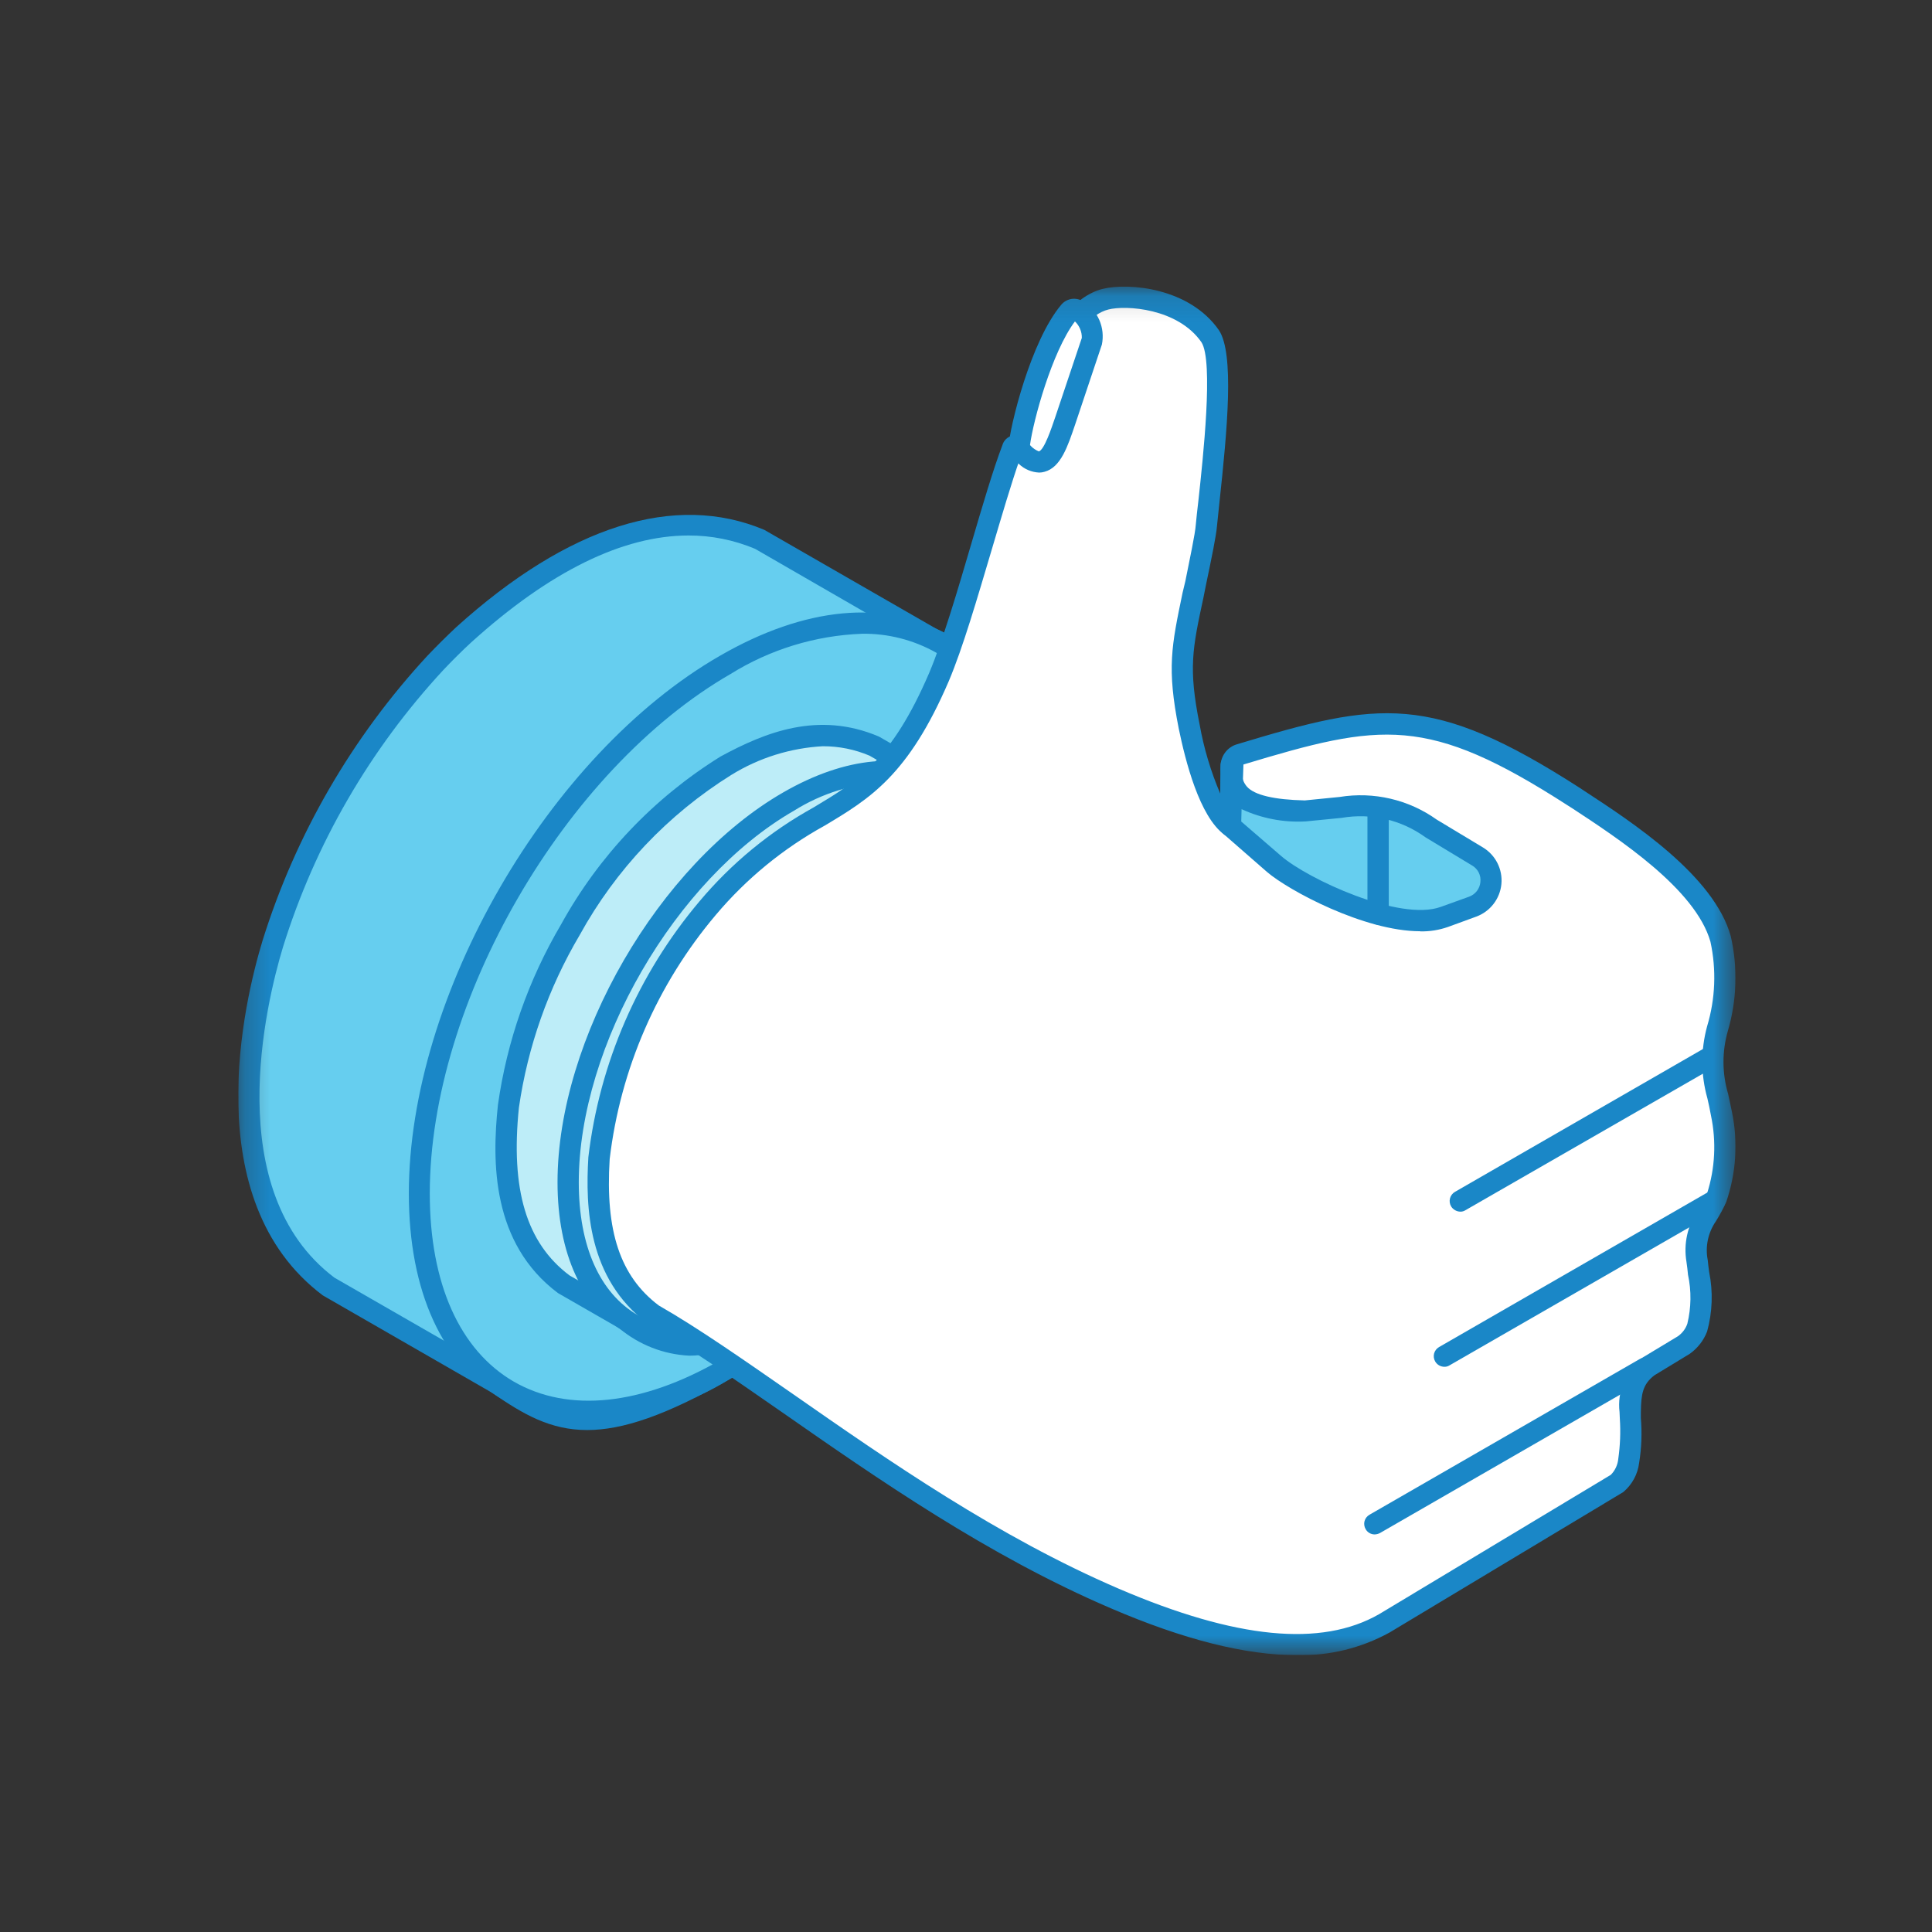 <svg width="75" height="75" viewBox="0 0 75 75" fill="none" xmlns="http://www.w3.org/2000/svg">
<rect x="0" y="0" width="75" height="75" fill="#333333" stroke="none"/>
<g clip-path="url(#clip0_512_1815)">
<mask id="mask0_512_1815" style="mask-type:luminance" maskUnits="userSpaceOnUse" x="9" y="11" width="59" height="54">
<path d="M9.252 11.124H67.377V64.249H9.252V11.124Z" fill="white"/>
</mask>
<g mask="url(#mask0_512_1815)">
<path fill-rule="evenodd" clip-rule="evenodd" d="M36.143 24.77L29.509 20.951C25.333 19.189 21.028 21.91 18.002 24.644C17.668 24.957 17.223 25.391 16.908 25.731C14.011 28.854 11.85 32.584 10.586 36.649C9.31 40.868 8.762 46.929 12.74 49.929L19.35 53.739C21.526 55.246 23.132 56.055 28.158 53.162C33.184 50.27 40.028 38.451 40.028 32.652C40.028 26.853 38.506 25.857 36.081 24.743L36.143 24.77Z" fill="#66CEEF"/>
<path fill-rule="evenodd" clip-rule="evenodd" d="M26.726 20.788C24.184 20.788 21.339 22.177 18.28 24.948C17.945 25.256 17.522 25.678 17.209 26.011C14.358 29.089 12.231 32.764 10.985 36.766C10.332 38.928 8.54 46.249 12.984 49.6L19.561 53.382C21.715 54.873 23.141 55.572 27.95 52.805C32.861 49.981 39.611 38.303 39.611 32.651C39.611 27.09 38.282 26.203 35.92 25.118C35.884 25.1 35.849 25.08 35.814 25.058L29.311 21.305C28.493 20.961 27.614 20.785 26.726 20.788ZM22.796 55.514C21.365 55.514 20.315 54.905 19.116 54.075L12.53 50.286C7.607 46.583 9.492 38.818 10.188 36.527C11.473 32.405 13.664 28.621 16.599 25.449C16.961 25.07 17.332 24.701 17.715 24.342C22.073 20.41 26.204 19.108 29.673 20.57L36.352 24.412C38.903 25.596 40.433 26.787 40.433 32.652C40.433 38.632 33.558 50.527 28.357 53.518C25.852 54.956 24.155 55.514 22.794 55.514" fill="#1A87C7"/>
<path fill-rule="evenodd" clip-rule="evenodd" d="M28.155 53.166C34.712 49.39 40.025 40.209 40.025 32.656C40.025 25.103 34.712 22.034 28.155 25.81C21.599 29.585 16.279 38.775 16.279 46.329C16.279 53.882 21.599 56.938 28.155 53.166Z" fill="#66CEEF"/>
<path fill-rule="evenodd" clip-rule="evenodd" d="M33.454 24.603C31.648 24.672 29.891 25.211 28.358 26.166C21.922 29.875 16.684 38.913 16.684 46.329C16.684 49.829 17.849 52.421 19.953 53.639C22.072 54.853 24.902 54.559 27.95 52.807C34.384 49.105 39.611 40.06 39.611 32.653C39.611 29.15 38.447 26.554 36.342 25.336C35.462 24.84 34.465 24.586 33.454 24.602M22.854 55.199C21.696 55.213 20.554 54.92 19.546 54.349C17.171 52.984 15.871 50.133 15.871 46.328C15.871 38.654 21.282 29.291 27.95 25.456C31.254 23.548 34.372 23.259 36.759 24.626C39.133 25.993 40.434 28.846 40.434 32.654C40.434 40.321 35.027 49.684 28.358 53.52C26.701 54.547 24.804 55.126 22.854 55.198" fill="#1A87C7"/>
<path fill-rule="evenodd" clip-rule="evenodd" d="M27.697 47.825C31.895 45.404 35.305 39.521 35.305 34.678C35.305 29.835 31.893 27.875 27.697 30.292C23.501 32.709 20.086 38.603 20.086 43.441C20.086 48.279 23.495 50.24 27.697 47.825Z" fill="white"/>
<path fill-rule="evenodd" clip-rule="evenodd" d="M31.09 29.666C29.96 29.711 28.861 30.05 27.902 30.649C23.821 33.003 20.492 38.742 20.492 43.443C20.492 45.63 21.215 47.246 22.52 47.999C23.825 48.752 25.589 48.557 27.486 47.465C31.57 45.116 34.888 39.382 34.888 34.68C34.888 32.492 34.164 30.872 32.862 30.123C32.323 29.817 31.711 29.66 31.091 29.669M24.297 49.272C23.53 49.283 22.774 49.089 22.108 48.709C20.536 47.806 19.666 45.938 19.666 43.443C19.666 38.48 23.18 32.422 27.484 29.942C29.649 28.692 31.708 28.504 33.279 29.408C34.85 30.312 35.71 32.183 35.71 34.68C35.71 39.645 32.209 45.702 27.902 48.181C26.815 48.85 25.573 49.226 24.297 49.272Z" fill="#1A87C7"/>
<path fill-rule="evenodd" clip-rule="evenodd" d="M33.942 28.964C31.903 28.106 30.045 28.709 28.193 29.717C25.668 31.296 23.586 33.488 22.142 36.088C20.898 38.194 20.08 40.522 19.733 42.942C19.474 45.458 19.673 48.197 21.862 49.842L23.038 50.517L24.268 51.232C25.841 52.316 26.991 52.9 30.611 50.817C34.231 48.733 39.167 40.218 39.167 36.039C39.167 31.86 38.073 31.147 36.326 30.346L33.942 28.964Z" fill="#BDEDF8"/>
<path fill-rule="evenodd" clip-rule="evenodd" d="M31.953 28.968C30.692 29.035 29.468 29.417 28.393 30.08C25.931 31.615 23.904 33.755 22.506 36.294C21.288 38.354 20.486 40.631 20.144 42.998C19.818 46.179 20.432 48.253 22.109 49.512L24.484 50.874C25.868 51.833 26.843 52.511 30.408 50.462C33.922 48.438 38.749 40.084 38.749 36.039C38.749 31.914 37.668 31.413 36.153 30.722L33.758 29.336C33.187 29.093 32.572 28.968 31.951 28.969M26.756 52.627C25.76 52.578 24.807 52.206 24.043 51.566L21.659 50.196C19.085 48.266 19.096 45.108 19.329 42.897C19.678 40.422 20.511 38.04 21.781 35.886C23.25 33.22 25.382 30.975 27.971 29.368C29.711 28.422 31.767 27.6 34.103 28.586C34.116 28.593 34.127 28.601 34.151 28.611L36.537 29.99C38.41 30.854 39.575 31.7 39.575 36.039C39.575 40.378 34.583 49 30.823 51.171C28.996 52.225 27.752 52.627 26.752 52.627" fill="#1A87C7"/>
<path fill-rule="evenodd" clip-rule="evenodd" d="M30.615 50.816C35.339 48.096 39.168 41.487 39.168 36.041C39.168 30.594 35.339 28.395 30.615 31.113C25.89 33.83 22.062 40.452 22.062 45.892C22.062 51.332 25.889 53.537 30.615 50.816Z" fill="#BDEDF8"/>
<path fill-rule="evenodd" clip-rule="evenodd" d="M34.428 30.358C33.15 30.408 31.906 30.791 30.823 31.471C26.215 34.119 22.468 40.592 22.468 45.894C22.468 48.376 23.282 50.206 24.772 51.062C26.25 51.916 28.251 51.704 30.405 50.462C35.011 47.812 38.746 41.346 38.746 36.043C38.746 33.566 37.933 31.731 36.457 30.875C35.838 30.529 35.138 30.352 34.428 30.361M26.785 52.397C25.933 52.407 25.095 52.191 24.355 51.77C22.609 50.766 21.643 48.678 21.643 45.894C21.643 40.332 25.574 33.54 30.407 30.76C32.827 29.366 35.118 29.158 36.865 30.164C38.612 31.171 39.576 33.258 39.576 36.043C39.576 41.607 35.655 48.393 30.824 51.175C29.607 51.925 28.216 52.347 26.787 52.4" fill="#1A87C7"/>
<path fill-rule="evenodd" clip-rule="evenodd" d="M63.988 53.051C63.726 53.255 63.522 53.524 63.398 53.832C63.274 54.139 63.233 54.474 63.279 54.803C63.336 55.44 63.315 56.081 63.219 56.714C63.179 57.061 63.009 57.38 62.743 57.606L53.735 63.018C51.104 64.531 47.348 63.794 43.275 62.049C36.05 58.953 29.788 53.574 25.33 51.004C23.39 49.546 23.11 47.219 23.261 44.95C23.677 41.374 25.144 38 27.476 35.253C31.549 30.505 33.854 32.348 36.445 26.285C37.414 24.035 38.495 19.568 39.296 17.426C39.356 17.273 39.437 17.273 39.553 17.398C39.878 16.562 40.461 14.718 40.763 14.022C41.264 12.866 42.006 11.842 42.913 11.611C43.726 11.411 45.924 11.54 46.986 13.06C47.638 14.079 46.951 18.999 46.835 20.385C46.8 20.777 46.614 21.68 46.404 22.639C45.903 25.028 45.684 25.771 46.161 28.209C46.484 29.818 47.043 31.546 47.775 32.08L47.8 29.714C47.804 29.614 47.84 29.519 47.903 29.443C47.967 29.366 48.054 29.313 48.151 29.291C53.644 27.622 55.537 27.359 61.092 30.927C62.918 32.124 66.151 34.189 66.794 36.463C67.05 37.611 67.009 38.806 66.674 39.933C66.327 41.497 66.549 41.802 66.826 43.251C67.051 44.333 66.986 45.455 66.638 46.504C66.129 47.584 65.789 47.546 65.884 48.944C66.072 49.808 66.067 50.702 65.87 51.564C65.765 51.832 65.583 52.064 65.348 52.231L63.988 53.051Z" fill="white"/>
<path fill-rule="evenodd" clip-rule="evenodd" d="M39.596 17.804C39.27 18.721 38.901 19.985 38.505 21.317C37.943 23.206 37.377 25.158 36.829 26.447C35.258 30.106 33.755 31.009 32.012 32.052C30.402 32.939 28.969 34.114 27.786 35.519C25.514 38.207 24.082 41.501 23.668 44.993C23.492 47.792 24.074 49.549 25.576 50.68C27.088 51.543 28.881 52.797 30.789 54.121C34.513 56.717 38.747 59.66 43.427 61.672C47.987 63.629 51.29 63.95 53.538 62.661L62.531 57.253C62.699 57.084 62.801 56.862 62.822 56.626C62.895 56.114 62.915 55.596 62.882 55.08L62.87 54.813C62.824 54.419 62.879 54.021 63.03 53.655C63.182 53.289 63.425 52.968 63.736 52.721C63.748 52.715 63.76 52.707 63.77 52.697L65.13 51.877C65.303 51.758 65.433 51.587 65.502 51.389C65.654 50.764 65.663 50.114 65.528 49.485C65.513 49.317 65.493 49.152 65.468 48.982C65.351 48.285 65.509 47.57 65.909 46.987C66.041 46.773 66.162 46.552 66.27 46.325C66.579 45.352 66.631 44.316 66.422 43.317C66.375 43.061 66.329 42.838 66.28 42.634C66.023 41.721 66.02 40.755 66.27 39.84C66.591 38.774 66.635 37.644 66.399 36.557C65.818 34.509 62.826 32.553 61.035 31.378L60.858 31.266C55.404 27.75 53.622 28.063 48.27 29.678L48.189 32.081C48.19 32.156 48.169 32.23 48.13 32.294C48.092 32.358 48.035 32.41 47.969 32.444C47.901 32.478 47.824 32.493 47.748 32.487C47.672 32.48 47.599 32.454 47.538 32.409C46.559 31.705 46.016 29.526 45.76 28.291C45.292 25.933 45.479 25.075 45.907 23.012L46.016 22.557C46.176 21.742 46.397 20.734 46.422 20.355C46.443 20.127 46.477 19.805 46.523 19.424C46.698 17.803 47.116 14.014 46.639 13.284C45.721 11.962 43.696 11.839 43.023 12.016C42.36 12.181 41.672 12.971 41.15 14.189C40.973 14.582 40.708 15.364 40.452 16.125C40.251 16.669 40.076 17.192 39.938 17.544C39.914 17.609 39.873 17.667 39.82 17.712C39.767 17.756 39.703 17.786 39.635 17.799C39.624 17.804 39.612 17.807 39.6 17.807M50.342 64.254C48.35 64.254 45.942 63.647 43.117 62.431C38.347 60.388 34.085 57.418 30.328 54.801C28.434 53.486 26.649 52.243 25.126 51.365C22.816 49.632 22.724 46.861 22.84 44.923C23.273 41.265 24.771 37.815 27.148 34.997C28.388 33.518 29.891 32.28 31.581 31.346C33.268 30.335 34.606 29.534 36.071 26.122C36.596 24.88 37.166 22.949 37.713 21.084C38.144 19.616 38.551 18.233 38.913 17.28C38.938 17.191 38.987 17.11 39.054 17.045C39.121 16.981 39.204 16.935 39.294 16.913C39.4 16.604 39.529 16.234 39.666 15.852C39.922 15.079 40.201 14.281 40.389 13.858C40.844 12.815 41.622 11.512 42.808 11.214C43.822 10.964 46.184 11.174 47.323 12.825C47.916 13.735 47.65 16.624 47.338 19.508C47.302 19.882 47.267 20.201 47.243 20.424C47.208 20.821 47.042 21.626 46.812 22.724L46.721 23.182C46.29 25.184 46.128 25.935 46.57 28.13C46.734 29.049 47.002 29.947 47.369 30.806L47.384 29.703C47.392 29.518 47.458 29.34 47.573 29.195C47.687 29.049 47.845 28.943 48.023 28.892C53.54 27.223 55.553 26.872 61.313 30.577L61.488 30.693C63.372 31.924 66.539 33.992 67.189 36.346C67.466 37.563 67.426 38.831 67.073 40.028C66.847 40.822 66.85 41.663 67.083 42.456C67.132 42.665 67.177 42.897 67.235 43.17C67.475 44.333 67.398 45.538 67.012 46.661C66.895 46.921 66.759 47.173 66.607 47.415C66.457 47.631 66.353 47.876 66.299 48.134C66.245 48.391 66.243 48.657 66.294 48.916C66.305 49.061 66.329 49.222 66.35 49.383C66.504 50.147 66.477 50.936 66.27 51.688C66.136 52.037 65.901 52.338 65.596 52.555L64.221 53.391C63.769 53.741 63.709 54.111 63.698 54.811V55.05C63.746 55.63 63.724 56.214 63.631 56.788C63.577 57.231 63.356 57.636 63.014 57.923L53.946 63.372C52.843 63.98 51.598 64.284 50.339 64.251" fill="#1A87C7"/>
<path fill-rule="evenodd" clip-rule="evenodd" d="M47.801 29.709C47.734 30.777 48.21 31.427 50.64 31.476L52.038 31.342C52.703 31.238 53.383 31.272 54.036 31.441C54.688 31.61 55.298 31.911 55.829 32.325L57.355 33.245C57.531 33.351 57.674 33.504 57.766 33.687C57.859 33.87 57.898 34.075 57.878 34.279C57.859 34.483 57.782 34.677 57.656 34.839C57.531 35.001 57.362 35.125 57.169 35.195L56.074 35.596C54.222 36.272 50.465 34.414 49.466 33.543L47.775 32.081L47.801 29.709Z" fill="#66CEEF"/>
<path fill-rule="evenodd" clip-rule="evenodd" d="M48.185 31.892L49.731 33.227C50.755 34.117 54.341 35.788 55.934 35.204L57.028 34.81C57.148 34.767 57.254 34.69 57.332 34.589C57.41 34.487 57.458 34.366 57.469 34.239C57.484 34.112 57.461 33.983 57.403 33.869C57.345 33.754 57.254 33.66 57.143 33.596L55.344 32.509C54.879 32.171 54.352 31.929 53.792 31.798C53.232 31.668 52.651 31.651 52.085 31.749L50.688 31.887C49.832 31.935 48.976 31.772 48.198 31.411L48.185 31.892ZM55.131 36.151C52.965 36.151 50.023 34.569 49.185 33.849L47.51 32.386C47.464 32.348 47.426 32.3 47.4 32.245C47.373 32.191 47.359 32.132 47.357 32.071L47.383 30.036C47.376 29.918 47.376 29.8 47.383 29.682C47.385 29.628 47.397 29.575 47.42 29.526C47.443 29.478 47.476 29.434 47.516 29.398C47.556 29.362 47.603 29.334 47.654 29.317C47.706 29.299 47.76 29.293 47.814 29.297C47.92 29.302 48.021 29.347 48.095 29.424C48.169 29.501 48.21 29.604 48.21 29.71V30.004C48.207 30.2 48.277 30.39 48.407 30.538C48.698 30.867 49.465 31.045 50.652 31.072L52.002 30.938C53.326 30.723 54.681 31.038 55.772 31.816L57.565 32.896C57.807 33.042 58.003 33.253 58.13 33.505C58.257 33.757 58.311 34.039 58.284 34.32C58.257 34.601 58.151 34.868 57.978 35.092C57.806 35.315 57.573 35.486 57.308 35.583L56.214 35.983C55.866 36.105 55.499 36.164 55.131 36.156" fill="#1A87C7"/>
<path fill-rule="evenodd" clip-rule="evenodd" d="M39.55 17.398C39.61 16.624 40.398 13.418 41.508 12.103C41.834 11.714 42.567 12.694 42.377 13.25L41.341 16.343C40.981 17.434 40.645 18.395 39.816 17.698C39.645 17.546 39.725 17.59 39.549 17.398" fill="white"/>
<path fill-rule="evenodd" clip-rule="evenodd" d="M39.983 17.264C39.99 17.283 40.002 17.3 40.017 17.313C40.105 17.405 40.211 17.476 40.329 17.523C40.539 17.463 40.82 16.617 40.96 16.207L41.996 13.118C41.999 12.999 41.976 12.88 41.93 12.77C41.884 12.659 41.815 12.56 41.729 12.477C40.834 13.667 40.116 16.315 39.986 17.263M40.333 18.345C40.041 18.33 39.765 18.212 39.554 18.011C39.473 17.946 39.402 17.868 39.343 17.782C39.311 17.747 39.281 17.711 39.252 17.674C39.213 17.634 39.183 17.586 39.164 17.533C39.146 17.481 39.139 17.425 39.144 17.369C39.205 16.533 40.014 13.24 41.193 11.836C41.294 11.712 41.438 11.63 41.596 11.605C41.755 11.581 41.917 11.616 42.051 11.703C42.329 11.874 42.547 12.127 42.677 12.426C42.806 12.725 42.84 13.057 42.775 13.376L41.74 16.47C41.449 17.327 41.183 18.142 40.551 18.314C40.479 18.335 40.405 18.346 40.33 18.346" fill="#1A87C7"/>
<path fill-rule="evenodd" clip-rule="evenodd" d="M53.504 35.895C53.45 35.896 53.396 35.886 53.345 35.866C53.294 35.845 53.248 35.816 53.209 35.778C53.17 35.74 53.139 35.694 53.118 35.645C53.096 35.595 53.085 35.541 53.084 35.487V31.333C53.088 31.226 53.134 31.126 53.211 31.052C53.288 30.978 53.391 30.936 53.498 30.936C53.605 30.936 53.708 30.978 53.785 31.052C53.862 31.126 53.907 31.226 53.912 31.333V35.486C53.911 35.594 53.868 35.697 53.792 35.773C53.716 35.85 53.613 35.893 53.505 35.894" fill="#1A87C7"/>
<path fill-rule="evenodd" clip-rule="evenodd" d="M56.693 47.036C56.62 47.036 56.549 47.016 56.486 46.98C56.422 46.944 56.369 46.893 56.332 46.831C56.304 46.784 56.286 46.732 56.279 46.679C56.272 46.625 56.275 46.571 56.289 46.518C56.303 46.466 56.327 46.417 56.36 46.374C56.393 46.331 56.434 46.295 56.481 46.268L66.233 40.651C66.328 40.595 66.442 40.579 66.548 40.606C66.655 40.634 66.746 40.703 66.802 40.798C66.858 40.892 66.874 41.005 66.846 41.112C66.819 41.218 66.75 41.309 66.655 41.365L56.887 46.981C56.829 47.018 56.761 47.038 56.691 47.037" fill="#1A87C7"/>
<path fill-rule="evenodd" clip-rule="evenodd" d="M56.075 53.058C56.002 53.059 55.93 53.04 55.866 53.004C55.803 52.967 55.75 52.915 55.714 52.852C55.686 52.805 55.669 52.753 55.662 52.7C55.655 52.647 55.658 52.592 55.672 52.54C55.686 52.488 55.711 52.44 55.744 52.397C55.777 52.355 55.818 52.319 55.865 52.292L66.373 46.24C66.468 46.186 66.58 46.172 66.686 46.201C66.791 46.229 66.881 46.299 66.935 46.393C66.989 46.488 67.003 46.6 66.974 46.705C66.946 46.81 66.876 46.899 66.781 46.953L56.272 53.002C56.213 53.04 56.145 53.06 56.075 53.058Z" fill="#1A87C7"/>
<path fill-rule="evenodd" clip-rule="evenodd" d="M53.363 59.566C53.291 59.566 53.221 59.547 53.159 59.51C53.098 59.474 53.047 59.422 53.013 59.359C52.985 59.312 52.968 59.26 52.961 59.207C52.953 59.153 52.957 59.099 52.972 59.046C52.986 58.994 53.011 58.945 53.045 58.903C53.078 58.861 53.12 58.825 53.168 58.799L63.661 52.753C63.756 52.699 63.868 52.685 63.973 52.713C64.078 52.742 64.167 52.811 64.221 52.905C64.275 52.999 64.289 53.111 64.261 53.216C64.232 53.32 64.163 53.41 64.068 53.463L53.574 59.51C53.51 59.545 53.437 59.564 53.363 59.566Z" fill="#1A87C7"/>
</g>
</g>
<defs>
<clipPath id="clip0_512_1815">
<rect width="58.125" height="53.125" fill="white" transform="translate(9.25 11.125)"/>
</clipPath>
</defs>
</svg>
